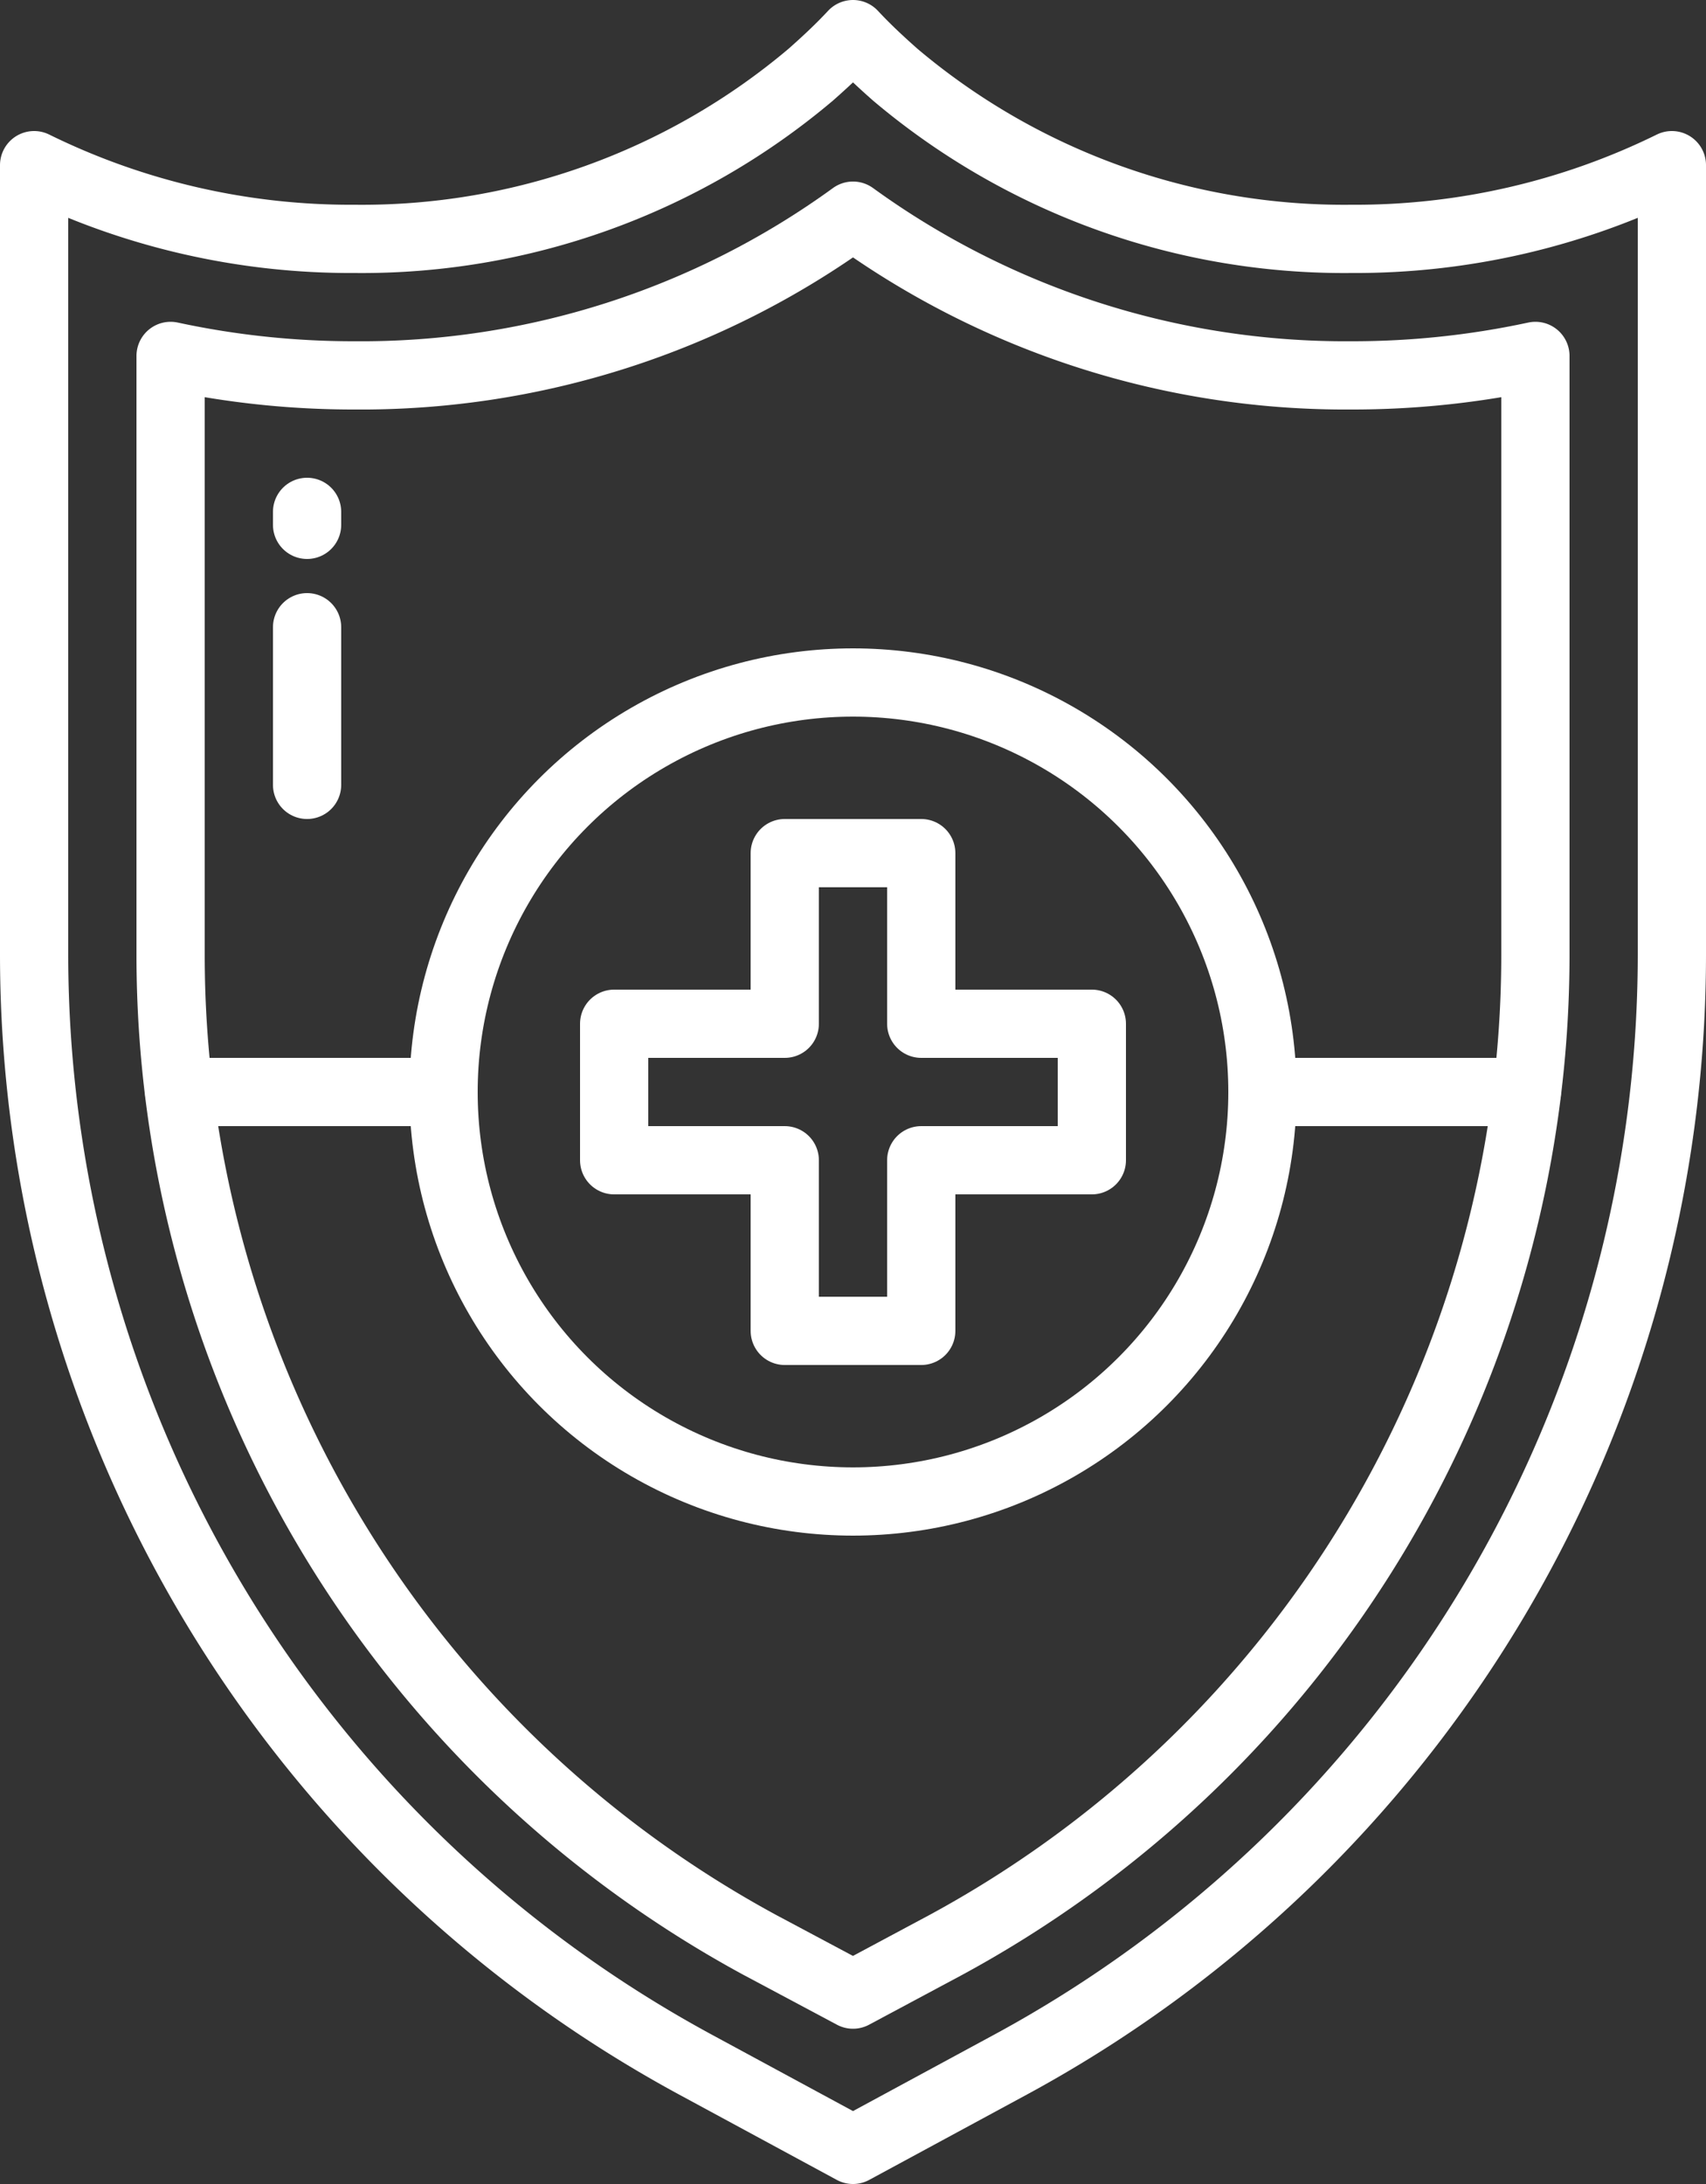 <svg xmlns="http://www.w3.org/2000/svg" viewBox="0 0 50 64"><rect x="0" y="0" width="50" height="64" fill="#333333" stroke="none"/><defs><style>.cls-1{fill:none;stroke:#fff;stroke-linecap:round;stroke-linejoin:round;stroke-width:2px;}</style></defs><g id="图层_2" data-name="图层 2"><g id="图层_1-2" data-name="图层 1"><path class="cls-1" d="M1,4.84V28A37,37,0,0,0,20.38,60.5L25,63l4.62-2.5A37,37,0,0,0,49,28V4.84A21,21,0,0,1,39.61,7,20.38,20.38,0,0,1,26.24,2.19C25.81,1.81,25.39,1.42,25,1c-.39.42-.81.81-1.24,1.19A20.38,20.38,0,0,1,10.39,7,21,21,0,0,1,1,4.84Z"/><path class="cls-1" d="M22.28,57A33,33,0,0,1,5,28V10.43a25.42,25.42,0,0,0,5.39.57A24.53,24.53,0,0,0,25,6.32,24.58,24.58,0,0,0,39.61,11,25.42,25.42,0,0,0,45,10.43V28A33,33,0,0,1,27.71,57L25,58.45Z"/><circle class="cls-1" cx="25" cy="32" r="12"/><line class="cls-1" x1="13" y1="32" x2="5.25" y2="32"/><line class="cls-1" x1="44.75" y1="32" x2="37" y2="32"/><polygon class="cls-1" points="32 30 27 30 27 25 23 25 23 30 18 30 18 34 23 34 23 39 27 39 27 34 32 34 32 30"/><line class="cls-1" x1="9" y1="18.38" x2="9" y2="23"/><line class="cls-1" x1="9" y1="15" x2="9" y2="15.38"/></g></g></svg>